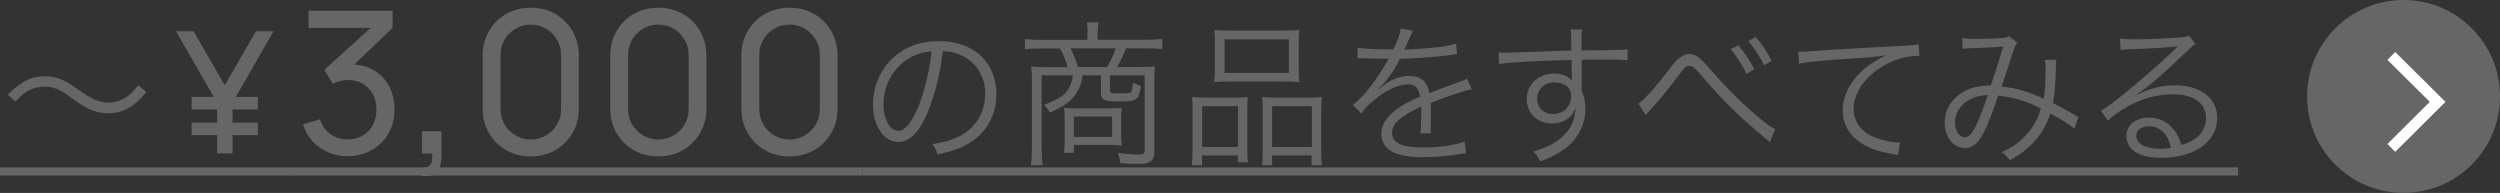 <?xml version="1.0" encoding="UTF-8"?>
<svg id="_レイヤー_2" data-name="レイヤー 2" xmlns="http://www.w3.org/2000/svg" width="194.4" height="15" viewBox="0 0 194.4 15">
  <rect x="0" y="0" width="194.4" height="15" fill="#333333" stroke="none"/>
  <defs>
    <style>
      .cls-1 {
        fill: none;
        stroke: #fff;
        stroke-miterlimit: 10;
        stroke-width: .86px;
      }

      .cls-2 {
        fill: #666;
      }
    </style>
  </defs>
  <g id="_画像" data-name="画像">
    <g>
      <g>
        <circle class="cls-2" cx="186.9" cy="7.5" r="7.5"/>
        <polyline class="cls-1" points="185.95 4.35 189.55 7.92 185.95 11.5"/>
      </g>
      <g>
        <path class="cls-2" d="M.61,7.35c1.07-1.04,1.81-1.42,2.89-1.42.54,0,1.02.11,1.5.35.31.16.47.25,1.13.72,1.01.72,1.62.98,2.3.98.34,0,.67-.07.96-.2.52-.22.85-.5,1.37-1.16l.62.54c-.58.67-.9.96-1.38,1.24-.46.26-1.03.41-1.58.41-.37,0-.77-.07-1.14-.19-.5-.18-.89-.4-1.67-.97-.95-.71-1.43-.91-2.16-.91-.46,0-.84.1-1.24.31-.34.19-.56.38-1.01.84l-.6-.53Z"/>
        <path class="cls-2" d="M16.88,11.93v-3.95l-3.2-5.55h1.37l2.43,4.2,2.42-4.2h1.37l-3.19,5.55v3.95h-1.19ZM14.9,8.51v-.97h5.15v.97h-5.15ZM14.9,10.51v-.97h5.15v.97h-5.15Z"/>
        <path class="cls-2" d="M27.06,12.15c-.55,0-1.06-.1-1.53-.3-.47-.2-.88-.49-1.22-.86-.34-.37-.59-.81-.75-1.33l1.32-.38c.17.51.45.9.85,1.17.39.27.84.4,1.33.39.45-.01.84-.11,1.17-.31.33-.2.59-.47.77-.81.18-.34.27-.74.27-1.19,0-.69-.21-1.25-.62-1.67-.41-.43-.95-.64-1.62-.64-.18,0-.38.03-.58.08-.2.05-.39.12-.57.22l-.66-1.09,4.11-3.72.18.46h-5.52V.84h6.54v1.32l-3.5,3.36-.02-.49c.73-.05,1.38.07,1.93.36.55.29.98.71,1.28,1.25.31.54.46,1.17.46,1.87s-.16,1.33-.48,1.88-.75.97-1.29,1.28c-.54.31-1.16.47-1.85.47Z"/>
        <path class="cls-2" d="M32.81,13.66l.08-.64c.22.02.38-.03.49-.12.11-.1.18-.23.21-.4.03-.17.04-.36.02-.56h-.79v-1.74h1.51v1.97c0,.54-.13.94-.4,1.22-.26.27-.64.36-1.11.28Z"/>
        <path class="cls-2" d="M41.27,12.16c-.72,0-1.36-.16-1.92-.49-.56-.33-1.01-.77-1.33-1.33-.33-.56-.49-1.2-.49-1.92v-4.07c0-.72.16-1.36.49-1.93.33-.56.77-1.01,1.33-1.33.56-.32,1.2-.49,1.92-.49s1.36.16,1.92.49,1.01.77,1.33,1.33c.32.56.49,1.21.49,1.93v4.07c0,.72-.16,1.36-.49,1.92-.32.56-.77,1.01-1.33,1.33-.56.33-1.21.49-1.92.49ZM41.27,10.85c.44,0,.83-.11,1.19-.32s.64-.49.85-.85c.21-.36.32-.75.32-1.18v-4.23c0-.44-.11-.83-.32-1.19-.21-.35-.49-.64-.85-.85s-.75-.32-1.19-.32-.83.11-1.18.32c-.36.21-.64.49-.85.85-.21.35-.32.75-.32,1.19v4.23c0,.43.11.83.32,1.18.21.36.49.64.85.85.36.21.75.32,1.18.32Z"/>
        <path class="cls-2" d="M51.19,12.16c-.72,0-1.36-.16-1.92-.49-.56-.33-1.01-.77-1.33-1.33-.33-.56-.49-1.2-.49-1.92v-4.07c0-.72.16-1.36.49-1.93.33-.56.77-1.01,1.33-1.33.56-.32,1.2-.49,1.92-.49s1.36.16,1.92.49c.57.32,1.01.77,1.33,1.33.32.56.49,1.21.49,1.93v4.07c0,.72-.16,1.36-.49,1.92-.32.56-.77,1.01-1.33,1.33-.56.33-1.21.49-1.92.49ZM51.19,10.85c.44,0,.83-.11,1.19-.32.35-.21.64-.49.85-.85.21-.36.32-.75.32-1.18v-4.23c0-.44-.11-.83-.32-1.19-.21-.35-.49-.64-.85-.85-.35-.21-.75-.32-1.19-.32s-.83.11-1.18.32c-.36.21-.64.49-.85.85-.21.35-.32.75-.32,1.19v4.23c0,.43.11.83.32,1.18.21.36.49.64.85.85.36.21.75.32,1.18.32Z"/>
        <path class="cls-2" d="M61.39,12.16c-.72,0-1.36-.16-1.92-.49-.56-.33-1.01-.77-1.33-1.33-.33-.56-.49-1.2-.49-1.92v-4.07c0-.72.16-1.36.49-1.93.33-.56.77-1.01,1.33-1.33.56-.32,1.2-.49,1.92-.49s1.36.16,1.92.49c.57.32,1.01.77,1.33,1.33.32.56.49,1.21.49,1.93v4.07c0,.72-.16,1.36-.49,1.92-.32.56-.77,1.01-1.33,1.33-.56.33-1.21.49-1.92.49ZM61.39,10.85c.44,0,.83-.11,1.19-.32.35-.21.64-.49.85-.85.21-.36.32-.75.32-1.18v-4.23c0-.44-.11-.83-.32-1.19-.21-.35-.49-.64-.85-.85-.35-.21-.75-.32-1.19-.32s-.83.11-1.18.32c-.36.21-.64.49-.85.85-.21.35-.32.75-.32,1.19v4.23c0,.43.11.83.32,1.18.21.36.49.64.85.85.36.21.75.32,1.18.32Z"/>
        <path class="cls-2" d="M72.14,8.74c-.7,1.58-1.4,2.3-2.27,2.3-1.14,0-1.99-1.25-1.99-2.93,0-1.22.46-2.41,1.26-3.31.96-1.06,2.27-1.6,3.88-1.6,1.34,0,2.52.42,3.3,1.19.76.73,1.16,1.78,1.16,2.93,0,1.86-1.01,3.4-2.75,4.14-.54.23-1,.37-1.82.55-.12-.4-.19-.52-.42-.8.88-.14,1.44-.3,2-.56,1.32-.6,2.12-1.88,2.12-3.36,0-1.37-.7-2.47-1.91-3.01-.44-.19-.79-.28-1.39-.3-.18,1.67-.64,3.5-1.18,4.76ZM70.66,4.55c-1.21.73-1.96,2.09-1.96,3.58,0,1.15.5,2.04,1.15,2.04.5,0,.98-.56,1.5-1.74.49-1.13.94-2.9,1.09-4.44-.72.06-1.24.23-1.79.56Z"/>
        <path class="cls-2" d="M84.58,2.56c0-.32-.01-.53-.07-.82h.91c-.05.23-.07.56-.07.82v.53h3.78c.53,0,.91-.02,1.25-.07v.8c-.35-.04-.73-.06-1.22-.06h-1.6c-.24.61-.48,1.09-.7,1.45h1.82c.58,0,.85-.01,1.13-.05-.04.3-.05.55-.05.97v5.63c0,.42-.1.67-.3.8-.2.14-.43.18-1.01.18-.34,0-.78-.01-1.33-.05-.05-.36-.1-.53-.21-.8.55.07,1.19.13,1.56.13.43,0,.54-.07.54-.32v-5.84h-2.7v1.16c0,.22.07.24.76.24s.85-.02.92-.18c.06-.11.08-.25.12-.68.17.12.4.23.61.28-.16,1.1-.31,1.21-1.72,1.21-1.16,0-1.39-.11-1.39-.67v-1.36h-1.43c-.1.61-.16.79-.35,1.15-.41.77-.95,1.19-2.2,1.75-.13-.25-.22-.36-.46-.61,1.17-.42,1.67-.76,2-1.4.13-.26.19-.44.25-.89h-2.42v5.68c0,.56.02.91.07,1.31h-.9c.05-.41.07-.76.07-1.31v-5.4c0-.37-.01-.66-.05-.97.25.04.68.05,1.14.05h1.69c-.13-.48-.33-.98-.59-1.45h-1.51c-.48,0-.88.02-1.22.06v-.8c.38.05.73.07,1.25.07h3.61v-.53ZM87.18,10.28c0,.52.01.7.05,1.04-.32-.04-.62-.05-1.09-.05h-2.64v.61h-.77c.05-.31.06-.55.06-.88v-1.78c0-.31-.01-.56-.05-.83.35.02.56.04,1.02.04h2.38c.6,0,.86-.01,1.09-.04-.04.32-.05.52-.05.98v.89ZM86.08,5.21c.34-.56.5-.92.67-1.45h-3.5c.25.53.41.94.58,1.45h2.26ZM83.5,10.65h2.98v-1.59h-2.98v1.59Z"/>
        <path class="cls-2" d="M92.74,8.7c0-.47-.01-.8-.05-1.16.35.04.63.05,1.1.05h2.27c.38,0,.66-.01.97-.04-.02.25-.04.46-.04,1.13v2.77c0,.59.01.89.05,1.17h-.78v-.53h-2.79v.76h-.8c.05-.31.06-.64.06-1.25v-2.9ZM93.48,11.43h2.79v-3.17h-2.79v3.17ZM94.47,3.33c0-.41-.01-.7-.05-1.01.37.05.71.06,1.34.06h3.92c.7,0,1.03-.01,1.36-.06-.04.31-.05.56-.05.99v2.03c0,.46.01.77.05,1.05-.34-.04-.67-.05-1.26-.05h-4.09c-.58,0-.95.01-1.27.05.04-.32.05-.63.05-1.04v-2.03ZM95.22,5.67h5v-2.61h-5v2.61ZM98.19,8.58c0-.56,0-.74-.04-1.03.3.02.56.04.97.04h2.64c.46,0,.74-.01,1.03-.05-.04.31-.05.67-.05,1.17v2.89c0,.65.01.95.06,1.25h-.81v-.76h-3.07v.76h-.78c.04-.31.05-.62.05-1.18v-3.1ZM98.92,11.43h3.09v-3.17h-3.09v3.17Z"/>
        <path class="cls-2" d="M108.34,3.86c.4-.84.54-1.26.58-1.64l.96.17q-.11.16-.31.65c-.16.38-.31.71-.37.82q.14-.01.25-.01c1.92-.1,3.12-.24,3.78-.46l.07.82c-.19.01-.26.02-.48.06-1.25.17-2.51.26-3.96.31-.36.71-.66,1.19-1.08,1.7-.12.14-.36.42-.41.46-.08.06-.14.11-.16.12,0,.01-.01.01-.01.01h0s.01.04.02.05q.43-.34.55-.42c.55-.38,1.19-.59,1.81-.59.89,0,1.43.44,1.58,1.33.88-.35,1.56-.6,2.09-.79.59-.2.62-.22.82-.35l.38.84c-.62.11-1.7.47-3.2,1.06.02.31.02.43.02.73,0,.16,0,.42-.01.66-.01.26-.01.43-.01.54,0,.17,0,.26.02.43h-.82c.04-.25.07-.98.07-1.72,0-.19,0-.22-.01-.36-1.63.77-2.26,1.33-2.26,2.05,0,.79.74,1.14,2.44,1.14,1.19,0,2.52-.19,3.2-.47l.11.92c-.18.01-.24.02-.48.06-.95.16-1.99.24-2.92.24-2.15,0-3.19-.61-3.19-1.85,0-.66.41-1.28,1.22-1.9.41-.3.98-.61,1.79-.96-.1-.66-.38-.95-.95-.95-.76,0-1.7.44-2.68,1.27-.47.4-.73.67-.92,1l-.67-.67c.83-.64,1.82-1.9,2.69-3.43q.04-.06.11-.18s-.17.02-.23.02c-.19,0-1.32-.02-1.76-.04h-.19c-.11,0-.13,0-.26.01v-.83c.44.08,1.36.13,2.58.13h.19Z"/>
        <path class="cls-2" d="M122.18,2.99c0-.31-.01-.44-.05-.7h.9c-.05.38-.06.56-.06,1.5v.13c2.27-.01,3.19-.04,3.59-.08v.85c-.44-.05-.86-.06-2.29-.06-.18,0-.31,0-1.28.02v2.38c.2.5.29.89.29,1.42,0,1.25-.58,2.35-1.61,3.13-.49.36-1.02.64-1.9.97-.2-.38-.28-.49-.53-.76.94-.3,1.46-.54,1.94-.9.88-.66,1.3-1.44,1.34-2.53-.11.29-.18.42-.32.59-.36.43-.88.65-1.51.65-1.15,0-1.97-.79-1.97-1.9s.9-1.98,2.12-1.98c.58,0,1.08.19,1.39.54-.01-.17-.01-.22-.01-.66,0-.05-.01-.17-.01-.31v-.62c-2.41.05-4.84.17-5.64.3l-.04-.88c.22.01.3.01.48.01q.35,0,2.28-.07c1.15-.05,2.09-.07,2.9-.1l-.02-.95ZM121.66,6.6c-.23-.13-.48-.19-.8-.19-.76,0-1.33.54-1.33,1.26s.5,1.19,1.24,1.19c.83,0,1.4-.58,1.4-1.42,0-.4-.16-.65-.5-.84Z"/>
        <path class="cls-2" d="M127.4,8.06c.41-.25,1.36-1.3,2.41-2.68.35-.46.44-.58.6-.72.34-.3.65-.46.96-.46.34,0,.66.17,1.03.54.12.11.32.34.88.97,1.46,1.73,4.13,4.14,4.76,4.32l-.41,1.03q-.12-.12-.29-.25c-2.15-1.78-3.37-2.98-5.24-5.17-.32-.37-.52-.52-.72-.52-.26,0-.37.1-.95.86-.76,1.01-1.39,1.79-2.1,2.56-.22.24-.24.26-.35.4l-.59-.89ZM135.17,3.52c.54.65.88,1.15,1.24,1.86l-.6.36c-.3-.64-.88-1.54-1.24-1.91l.6-.31ZM136.53,2.86c.54.67.84,1.12,1.24,1.87l-.6.35c-.25-.58-.76-1.34-1.22-1.9l.59-.32Z"/>
        <path class="cls-2" d="M139.83,4.01h.43c.17,0,.31-.01.68-.04,1.43-.11,5.27-.32,6.82-.4.67-.02,1.24-.07,1.43-.13l.07.9c-.48,0-.89.05-1.34.16-.8.22-1.64.65-2.3,1.21-.96.8-1.48,1.78-1.48,2.77s.61,1.81,1.68,2.22c.59.22,1.34.38,1.8.38h.12l-.16.97c-.13-.02-.18-.04-.37-.07-1.19-.2-1.91-.46-2.59-.92-.85-.58-1.33-1.46-1.33-2.45,0-1.39.82-2.72,2.24-3.68.37-.25.68-.42,1.14-.64-.71.12-1.31.18-2.64.26-2.48.17-3.55.26-4.14.4l-.06-.95Z"/>
        <path class="cls-2" d="M152.6,2.96c.31.06.58.07,1.16.07.66,0,1.62-.04,2.02-.08.22-.02.31-.06.44-.14l.64.5c-.16.22-.18.29-.66,1.74-.26.82-.35,1.04-.56,1.68,1.15.12,2.04.37,3.28.95.11-.67.14-1.19.14-2.44,0-.26-.01-.37-.05-.59h.9c-.04.23-.04.31-.05.76-.04,1.22-.08,1.87-.22,2.6.65.34,1.06.55,1.64.9.1.06.18.11.35.18l-.32.92c-.37-.3-.98-.7-1.87-1.19-.28.86-.65,1.51-1.24,2.17-.55.61-1.18,1.09-1.91,1.46-.28-.32-.36-.42-.64-.62.91-.42,1.4-.78,1.94-1.38.55-.61.94-1.31,1.1-2.02-1.08-.56-2.09-.86-3.31-1-.38,1.16-.83,2.32-1.13,2.89-.43.83-.88,1.19-1.45,1.19-.9,0-1.58-.85-1.58-1.97,0-.98.52-1.86,1.43-2.38.62-.37,1.21-.5,2.16-.52.4-1.18.54-1.63.96-3.02-.95.07-1.13.08-2.27.12-.48.01-.6.02-.88.06l-.04-.86ZM152.6,8.16c-.36.37-.58.86-.58,1.38,0,.64.35,1.14.78,1.14.49,0,.9-.74,1.78-3.3-.9.07-1.5.3-1.98.78Z"/>
        <path class="cls-2" d="M164.84,2.99c.34.06.55.07,1.13.07,1,0,2.59-.07,3.67-.16.31-.02.42-.05.58-.13l.5.66c-.17.08-.23.13-.61.5-1.66,1.62-3.11,2.87-3.95,3.41l.02.04c.91-.49,1.88-.74,2.94-.74,2,0,3.29.98,3.29,2.52,0,1.87-1.74,3.11-4.4,3.11-1.69,0-2.66-.62-2.66-1.73,0-.8.74-1.4,1.74-1.4.8,0,1.5.35,1.98.98.25.34.38.62.55,1.15,1.26-.35,1.92-1.08,1.92-2.1,0-1.15-.96-1.84-2.58-1.84-1.76,0-3.66.77-5.05,2.05l-.54-.77c.43-.25.86-.56,1.68-1.22,1.28-1.02,3.18-2.69,4.01-3.5q.07-.07.17-.17l.05-.05.05-.05-.02-.02s-.04,0-.11.01c-.38.07-1.82.16-3.65.22-.26.01-.38.02-.65.06l-.05-.9ZM167.09,9.82c-.6,0-.97.29-.97.74,0,.31.16.54.48.73.31.17.83.28,1.34.28.3,0,.44-.01.88-.08-.26-1.09-.86-1.67-1.73-1.67Z"/>
        <path class="cls-2" d="M0,13.65v-.63h22.94v.63H0Z"/>
        <path class="cls-2" d="M22.94,13.65v-.63h44.1v.63H22.94Z"/>
        <path class="cls-2" d="M67.05,13.65v-.63h106.99v.63h-106.99Z"/>
      </g>
    </g>
  </g>
</svg>